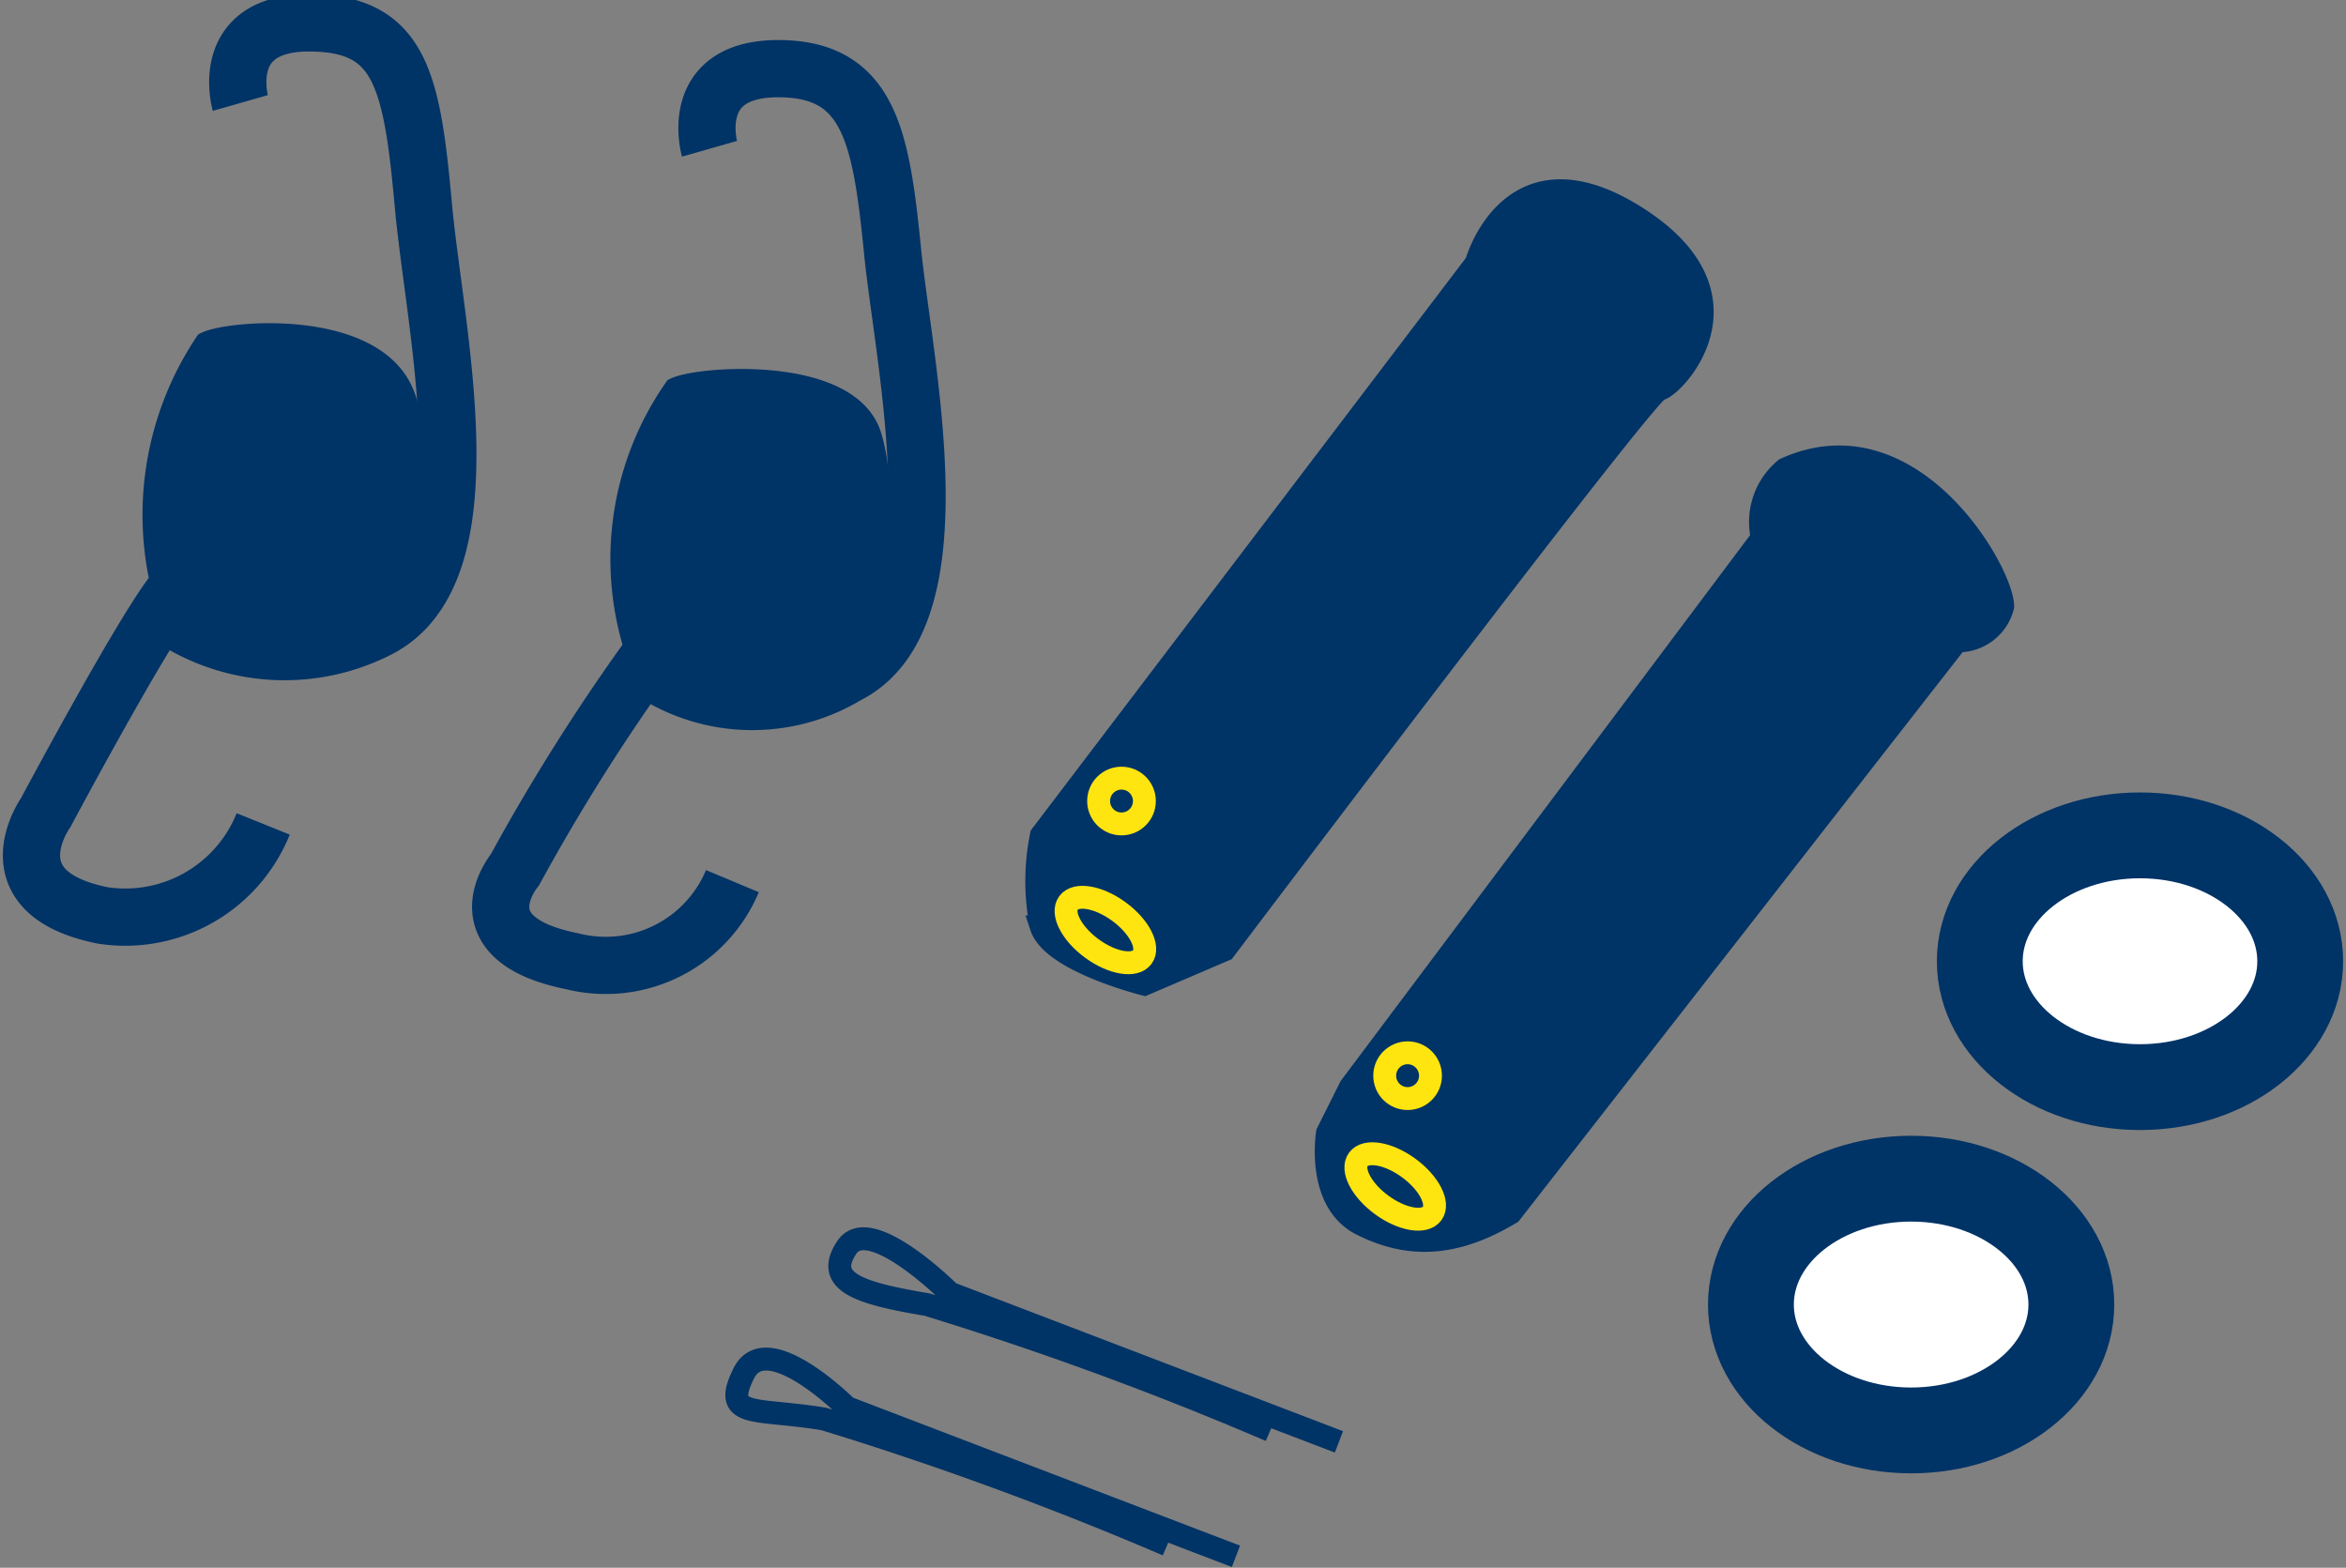 <svg xmlns="http://www.w3.org/2000/svg"  viewBox="0 0 20.5 13.7"><rect x="0" y="0" width="20.5" height="13.7" fill="#808080" stroke="none"/><title>kit rev perni</title><ellipse cx="18.7" cy="8.4" rx="1.4" ry="1.1" fill="#fff" stroke="#036" stroke-miterlimit="10" stroke-width="0.75"/><ellipse cx="16.7" cy="11.4" rx="1.4" ry="1.1" fill="#fff" stroke="#036" stroke-miterlimit="10" stroke-width="0.75"/><path d="M11.3,9.8" transform="translate(-1.9 -1.7)" fill="#fff" stroke="#036" stroke-miterlimit="10" stroke-width="2"/><path d="M14.8,4s.3-1.1,1.4-.4.3,1.5.2,1.5S12.6,10,12.6,10l-.7.3s-.8-.2-.9-.5A2,2,0,0,1,11,9Z" transform="translate(-1.9 -1.7)" fill="#036" stroke="#036" stroke-miterlimit="10" stroke-width="0.2"/><path d="M17.3,6.4l-3.6,4.8-.2.4s-.1.6.3.8.8.2,1.3-.1l3.9-5a.4.4,0,0,0,.4-.3c0-.3-.8-1.7-1.9-1.2A.6.6,0,0,0,17.3,6.4Z" transform="translate(-1.9 -1.7)" fill="#036" stroke="#036" stroke-miterlimit="10" stroke-width="0.2"/><ellipse cx="9.8" cy="7" rx="0.2" ry="0.2" fill="none" stroke="#ffe50f" stroke-miterlimit="10" stroke-width="0.2"/><ellipse cx="12.3" cy="9.4" rx="0.2" ry="0.2" fill="none" stroke="#ffe50f" stroke-miterlimit="10" stroke-width="0.2"/><ellipse cx="11.6" cy="9.8" rx="0.2" ry="0.4" transform="translate(-5.1 11.7) rotate(-53.8)" fill="none" stroke="#ffe50f" stroke-miterlimit="10" stroke-width="0.2"/><ellipse cx="14.1" cy="12.1" rx="0.2" ry="0.4" transform="translate(-5.9 14.6) rotate(-53.8)" fill="none" stroke="#ffe50f" stroke-miterlimit="10" stroke-width="0.2"/><path d="M13.6,14.3,10.2,13s-.7-.7-.9-.4.1.4.7.5a29.6,29.6,0,0,1,3,1.1" transform="translate(-1.9 -1.7)" fill="none" stroke="#036" stroke-miterlimit="10" stroke-width="0.2"/><path d="M12.7,15.3,9.3,14s-.7-.7-.9-.3.1.3.7.4a29.6,29.6,0,0,1,3,1.1" transform="translate(-1.9 -1.7)" fill="none" stroke="#036" stroke-miterlimit="10" stroke-width="0.2"/><path d="M7.6,7.4A17.7,17.7,0,0,0,6.4,9.3s-.5.6.5.8a1.2,1.2,0,0,0,1.4-.7" transform="translate(-1.9 -1.7)" fill="none" stroke="#036" stroke-miterlimit="10" stroke-width="0.5"/><path d="M7.5,7.5a2.6,2.6,0,0,1,.3-2.4c.2-.1,1.5-.2,1.7.4s.2,3-2,2H7.4" transform="translate(-1.9 -1.7)" fill="#036" stroke="#036" stroke-miterlimit="10" stroke-width="0.2"/><path d="M8.1,3s-.2-.7.6-.7.9.6,1,1.6.6,3.2-.4,3.7a1.6,1.6,0,0,1-1.8-.1" transform="translate(-1.9 -1.7)" fill="none" stroke="#036" stroke-miterlimit="10" stroke-width="0.5"/><path d="M3.4,6.9c-.3.4-1.1,1.9-1.1,1.9s-.5.7.5.9a1.3,1.3,0,0,0,1.4-.8" transform="translate(-1.9 -1.7)" fill="none" stroke="#036" stroke-miterlimit="10" stroke-width="0.5"/><path d="M3.4,7.1a2.7,2.7,0,0,1,.3-2.4c.2-.1,1.4-.2,1.7.4s.2,3-2,2a.1.1,0,0,0-.1.1" transform="translate(-1.9 -1.7)" fill="#036" stroke="#036" stroke-miterlimit="10" stroke-width="0.2"/><path d="M4,2.6s-.2-.7.6-.7.9.5,1,1.6.6,3.2-.4,3.7a1.8,1.8,0,0,1-1.8-.1" transform="translate(-1.9 -1.7)" fill="none" stroke="#036" stroke-miterlimit="10" stroke-width="0.5"/></svg>